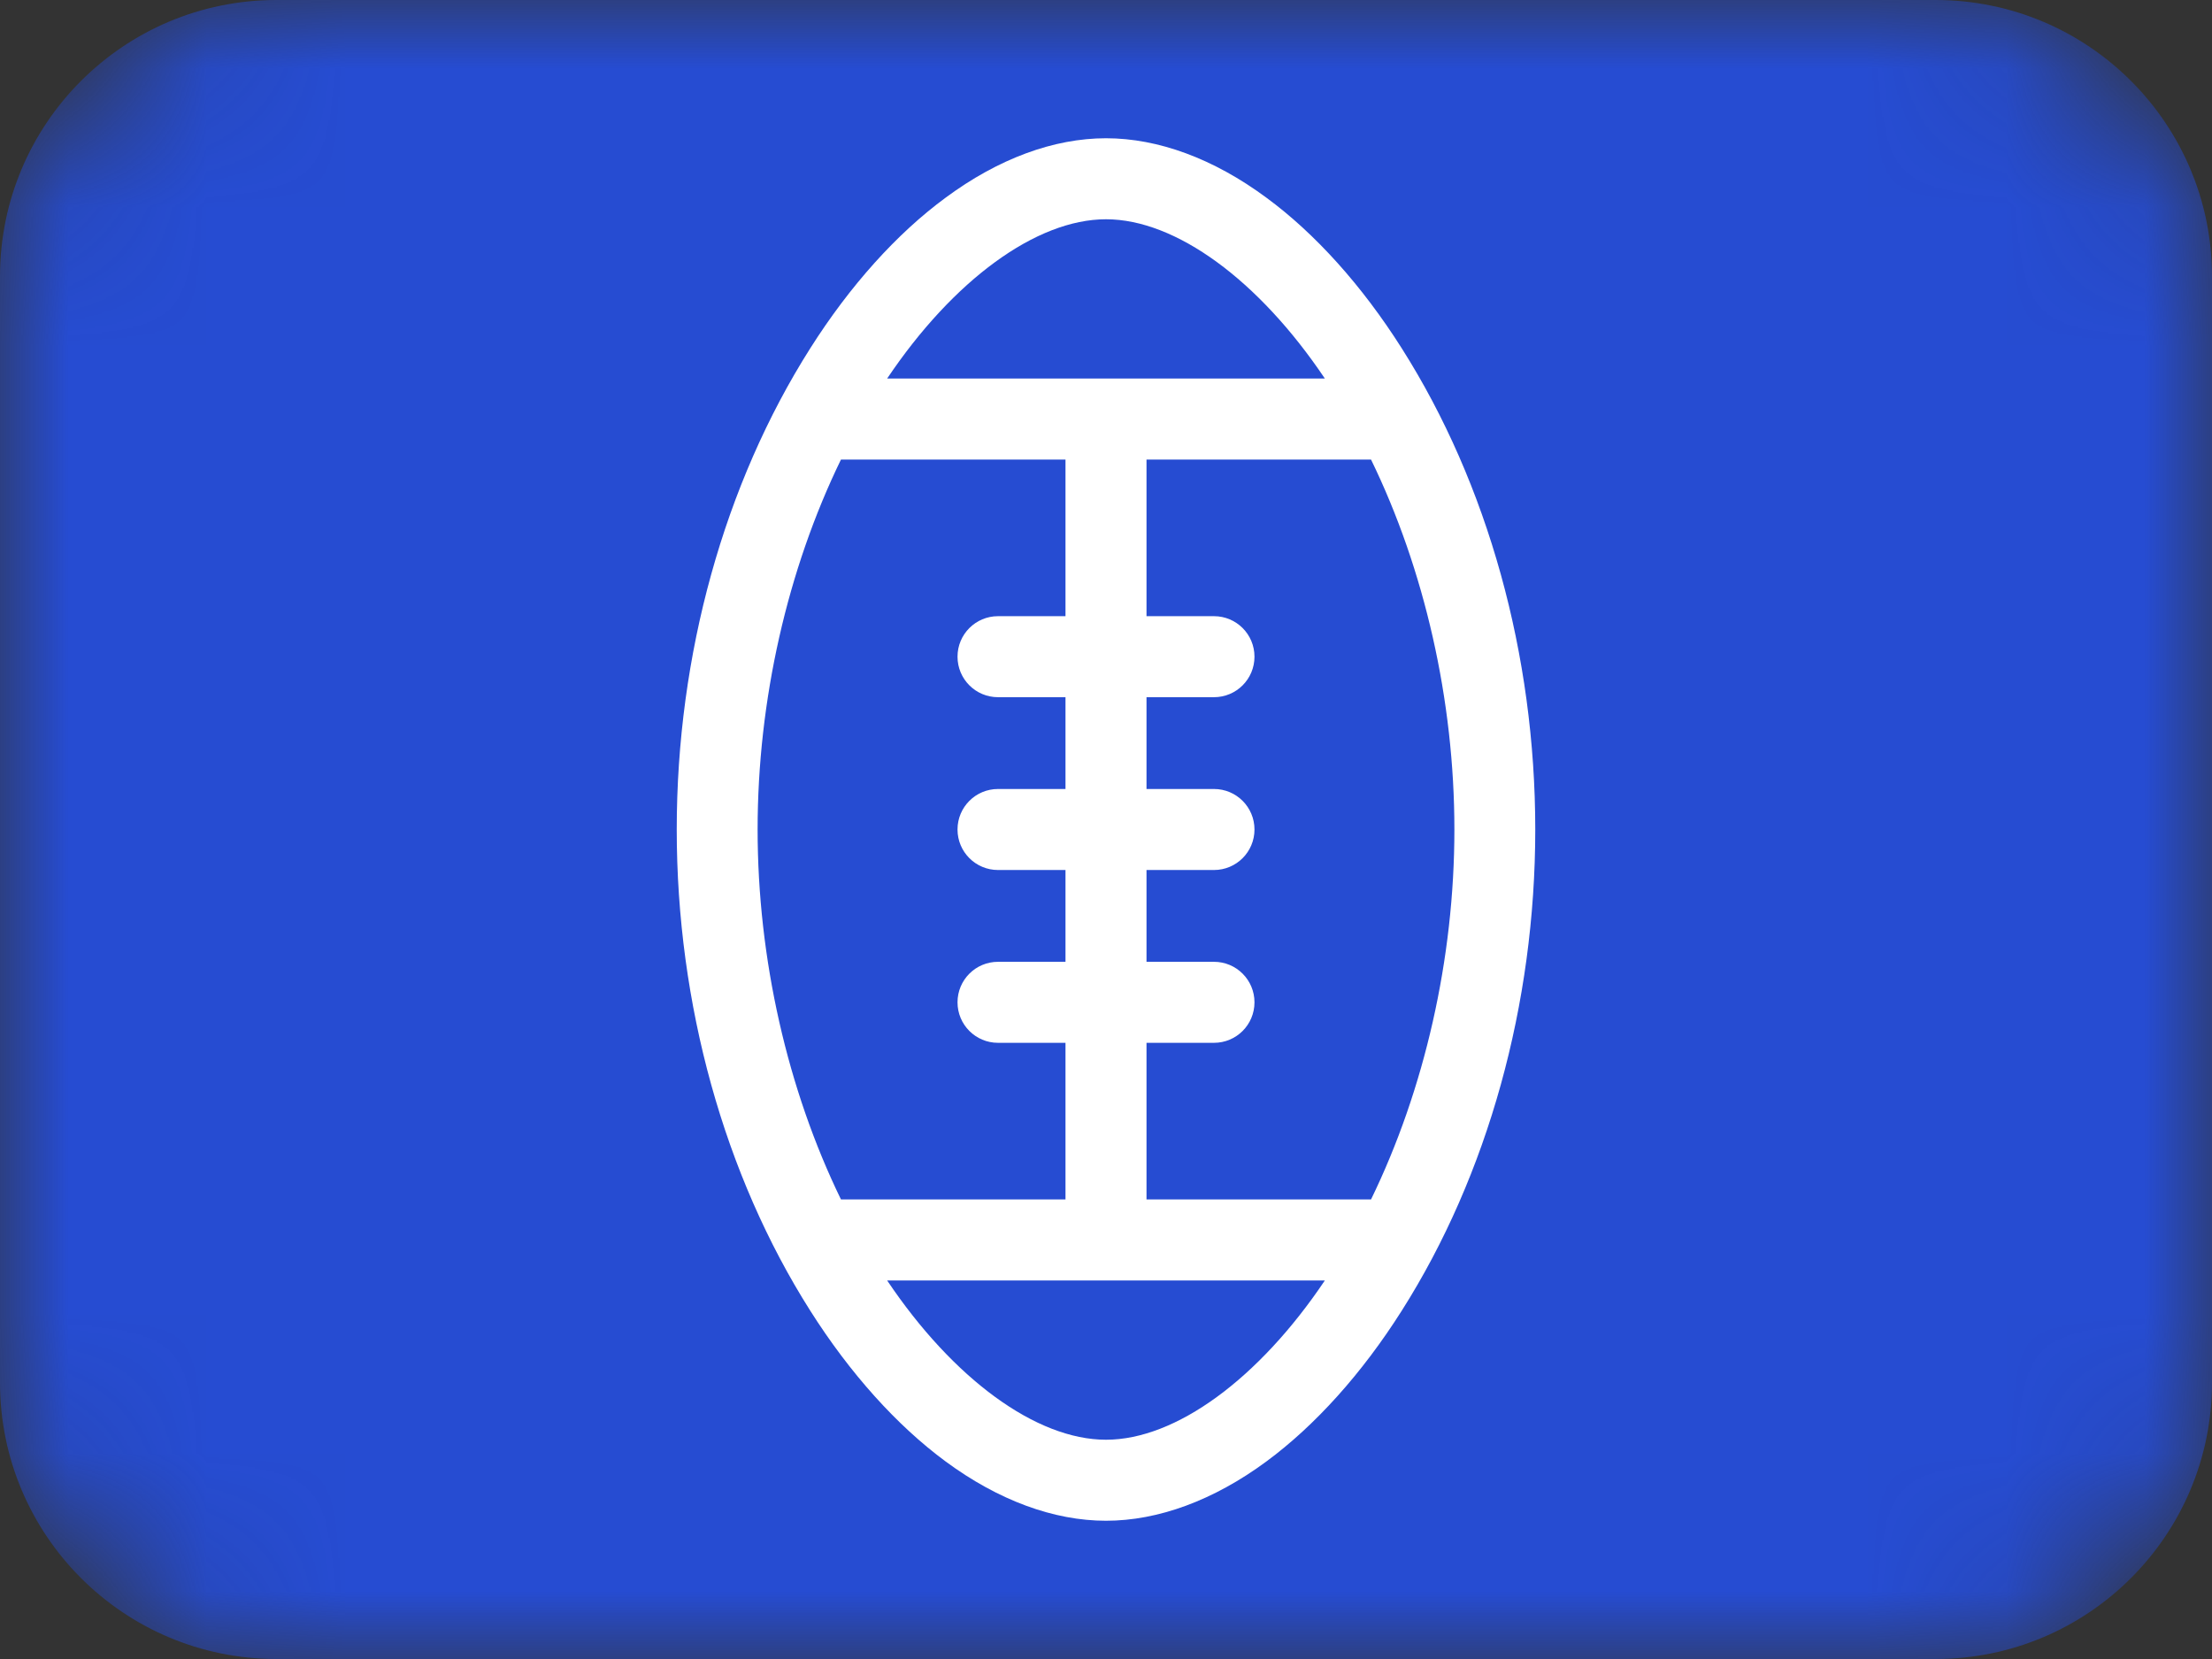 <svg width="16" height="12" viewBox="0 0 16 12" fill="none" xmlns="http://www.w3.org/2000/svg">
<rect x="0" y="0" width="16" height="12" fill="#333333" stroke="none"/>
<mask id="mask0_7370_51276" style="mask-type:alpha" maskUnits="userSpaceOnUse" x="0" y="0" width="16" height="12">
<path d="M0 2C0 0.895 0.895 0 2 0H14C15.105 0 16 0.895 16 2V10C16 11.105 15.105 12 14 12H2C0.895 12 0 11.105 0 10V2Z" fill="#012169"/>
</mask>
<g mask="url(#mask0_7370_51276)">
<path fill-rule="evenodd" clip-rule="evenodd" d="M0 2C0 0.895 0.895 0 2 0H14C15.105 0 16 0.895 16 2V10C16 11.105 15.105 12 14 12H2C0.895 12 0 11.105 0 10V2Z" fill="#264CD2"/>
<g clip-path="url(#clip0_7370_51276)">
<path d="M10.139 2.519C9.852 2.066 9.513 1.689 9.159 1.429C8.779 1.148 8.378 1 8 1C7.622 1 7.221 1.148 6.841 1.429C6.487 1.689 6.148 2.066 5.861 2.519C5.238 3.501 4.895 4.737 4.895 6C4.895 7.263 5.238 8.499 5.861 9.481C6.148 9.934 6.487 10.311 6.841 10.572C7.221 10.852 7.622 11 8 11C8.378 11 8.779 10.852 9.159 10.572C9.513 10.311 9.852 9.934 10.139 9.481C10.762 8.499 11.105 7.263 11.105 6C11.105 4.737 10.762 3.501 10.139 2.519ZM8 1.586C8.504 1.586 9.104 2.025 9.583 2.738H6.417C6.896 2.025 7.496 1.586 8 1.586ZM5.48 6C5.48 5.065 5.696 4.119 6.083 3.324H7.707V4.457H7.219C7.057 4.457 6.926 4.588 6.926 4.75C6.926 4.912 7.057 5.043 7.219 5.043H7.707V5.707H7.219C7.057 5.707 6.926 5.838 6.926 6C6.926 6.162 7.057 6.293 7.219 6.293H7.707V6.957H7.219C7.057 6.957 6.926 7.088 6.926 7.25C6.926 7.412 7.057 7.543 7.219 7.543H7.707V8.676H6.083C5.696 7.881 5.48 6.935 5.48 6ZM8 10.414C7.496 10.414 6.896 9.975 6.417 9.262H9.583C9.104 9.975 8.504 10.414 8 10.414ZM9.917 8.676H8.293V7.543H8.781C8.943 7.543 9.074 7.412 9.074 7.25C9.074 7.088 8.943 6.957 8.781 6.957H8.293V6.293H8.781C8.943 6.293 9.074 6.162 9.074 6C9.074 5.838 8.943 5.707 8.781 5.707H8.293V5.043H8.781C8.943 5.043 9.074 4.912 9.074 4.75C9.074 4.588 8.943 4.457 8.781 4.457H8.293V3.324H9.917C10.304 4.119 10.52 5.065 10.52 6C10.52 6.935 10.304 7.881 9.917 8.676Z" fill="white"/>
</g>
</g>
<defs>
<clipPath id="clip0_7370_51276">
<rect width="10" height="10" fill="white" transform="translate(3 1)"/>
</clipPath>
</defs>
</svg>
